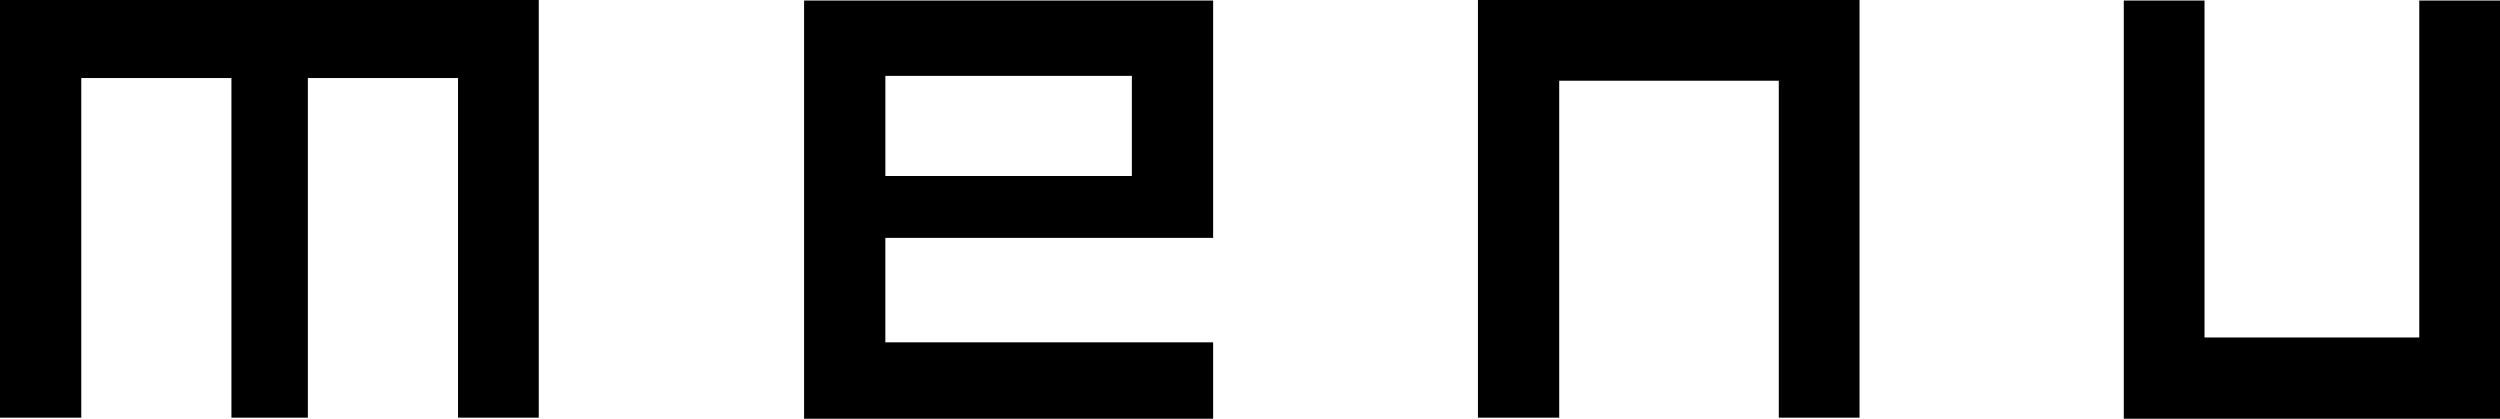 <?xml version="1.0" encoding="UTF-8"?><svg id="b" xmlns="http://www.w3.org/2000/svg" width="46.45" height="7.78" viewBox="0 0 46.45 7.78"><g id="c"><path d="m8.51,7.76V1.45h-2.79v6.31h-1.42V1.45H1.51v6.31H0V0h10.01v7.76h-1.5Z"/><path d="m14.94,7.78V.01h7.6v4.41h-6.09v1.94h6.09v1.42h-7.6Zm6.09-6.37h-4.58v1.86h4.58v-1.86Z"/><path d="m33.05,7.76V1.5h-4.08v6.26h-1.51V0h7.09v7.76h-1.5Z"/><path d="m39.46,7.78V.01h1.5v6.26h3.99V.01h1.5v7.77h-6.99Z"/></g></svg>